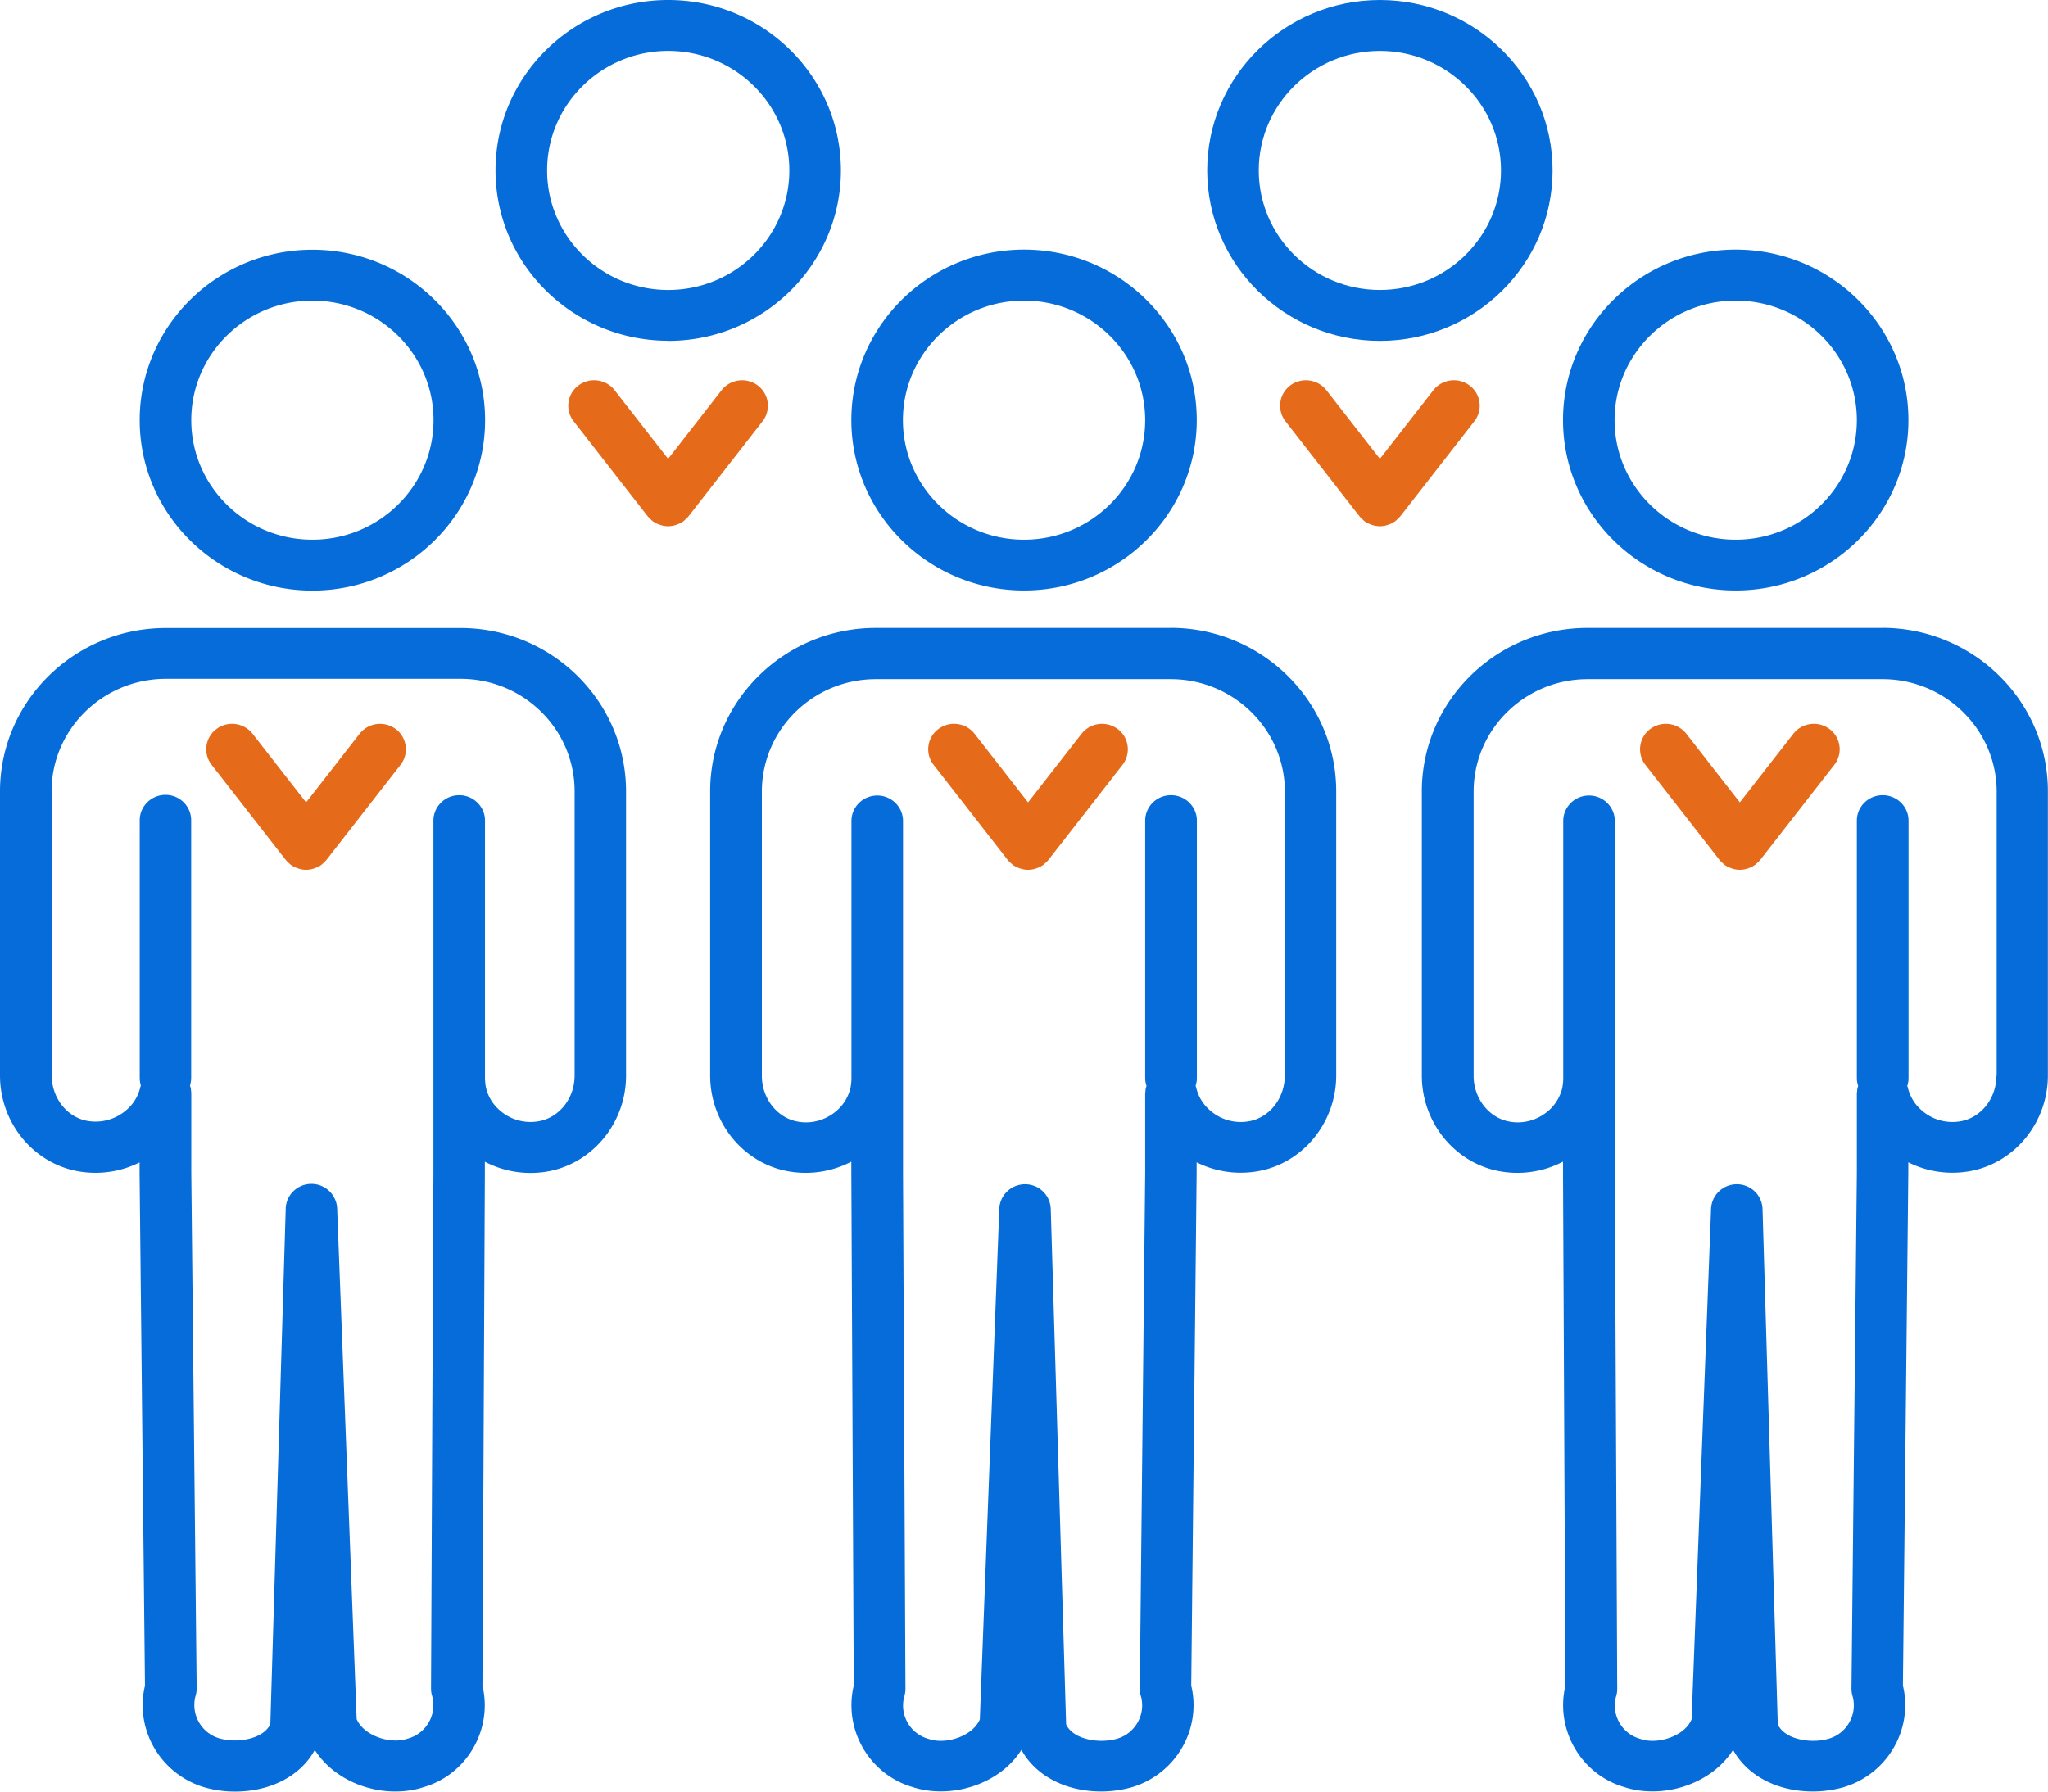 <svg xmlns="http://www.w3.org/2000/svg" width="104" height="91" fill="none"><g clip-path="url(#a)"><path fill="#066CD9" d="M88.142 29.992c-4.836 0-8.77-3.883-8.77-8.657 0-4.773 3.934-8.657 8.77-8.657s8.77 3.884 8.77 8.657c0 4.774-3.934 8.657-8.77 8.657m0-14.723c-3.393 0-6.151 2.723-6.151 6.072s2.758 6.072 6.151 6.072 6.151-2.723 6.151-6.072-2.758-6.072-6.151-6.072M95.603 31.894H80.612c-4.639 0-8.41 3.722-8.41 8.3v14.437c0 2.338 1.612 4.372 3.835 4.837a4.999 4.999 0 0 0 3.335-.465v.591l.122 26.023c-.535 2.246.81 4.544 3.032 5.165l.105.034c1.1.31 2.357.201 3.45-.299.821-.373 1.49-.947 1.927-1.637.716 1.304 2.229 2.114 4.062 2.114.5 0 1.001-.069 1.49-.2 2.264-.644 3.608-2.936 3.073-5.177l.273-26.034v-.546a5 5 0 0 0 3.253.425c2.223-.465 3.835-2.504 3.835-4.837V40.19c0-4.567-3.765-8.29-8.397-8.3zm5.778 22.737c0 1.126-.739 2.097-1.757 2.31a2.36 2.36 0 0 1-2.118-.615 2.15 2.15 0 0 1-.623-1.086c-.006-.029-.018-.052-.03-.08v-.006c.036-.12.065-.242.065-.374V41.683c0-.713-.588-1.293-1.315-1.293-.722 0-1.31.58-1.31 1.293V54.78c0 .127.03.253.064.368v.017c-.011.04-.023.075-.035.115-.011.052-.011.103-.017.155 0 .029-.012.058-.012.092v4.056l-.273 26.19q0 .187.052.367c.268.93-.28 1.913-1.216 2.177q-.377.105-.78.104c-.733 0-1.542-.259-1.798-.839l-.774-26.178a1.3 1.3 0 0 0-1.304-1.252c-.704 0-1.28.551-1.31 1.246l-.989 25.937c-.145.345-.47.65-.913.85-.524.241-1.135.299-1.583.172l-.11-.034a1.756 1.756 0 0 1-1.223-2.177q.053-.174.053-.356l-.123-26.184V41.7c0-.712-.587-1.293-1.309-1.293s-1.31.58-1.31 1.293v13.098c0 .126-.017.27-.046.453a2.23 2.23 0 0 1-.628 1.098c-.57.54-1.362.77-2.113.609-1.018-.213-1.763-1.19-1.763-2.31V40.212c0-3.154 2.595-5.716 5.79-5.716h14.985c3.19.006 5.785 2.574 5.785 5.716v14.436z"/><path fill="#E56A19" d="M56.763 37.034a1.325 1.325 0 0 0-1.839.235l-2.718 3.487-2.717-3.487a1.325 1.325 0 0 0-1.84-.236 1.28 1.28 0 0 0-.238 1.816l3.754 4.82s.017.011.023.023c.04.051.093.103.145.149.024.017.041.04.065.057l.011.012c.07.052.14.092.215.132.018.011.041.017.059.023.064.029.133.052.197.069q.037.008.064.017.132.027.262.029.132-.002.262-.029c.023 0 .047-.011.064-.017q.103-.025.198-.07c.018-.005.04-.016.058-.022q.112-.053.216-.132l.011-.012c.023-.017.041-.04.064-.057.053-.046.105-.092.146-.15.006-.005.017-.011.023-.023l3.754-4.82a1.286 1.286 0 0 0-.239-1.815M20.1 37.034a1.325 1.325 0 0 0-1.838.235l-2.718 3.487-2.718-3.487a1.325 1.325 0 0 0-1.839-.236 1.28 1.28 0 0 0-.239 1.816l3.754 4.82s.018.011.023.023c.041.051.093.103.146.149.023.017.04.04.064.057l.011.012c.07.052.14.092.216.132.017.011.04.017.058.023.064.029.134.052.198.069q.036.008.064.017.131.027.262.029.13-.002.262-.029c.023 0 .046-.011.064-.017q.103-.025.197-.07c.018-.005.041-.016.059-.022q.111-.053.215-.132l.012-.012c.023-.017.04-.04.064-.057.052-.046.104-.092.145-.15.006-.005.018-.011.023-.023l3.754-4.82a1.286 1.286 0 0 0-.239-1.815M83.795 37.034a1.325 1.325 0 0 1 1.839.235l2.717 3.487 2.718-3.487a1.325 1.325 0 0 1 1.839-.236 1.28 1.28 0 0 1 .239 1.816l-3.754 4.82s-.017.011-.023.023c-.041.051-.093.103-.146.149-.023.017-.04.04-.064.057l-.011.012a2 2 0 0 1-.216.132c-.017.011-.04.017-.058.023a1.4 1.4 0 0 1-.198.069q-.036.008-.064.017a1.4 1.4 0 0 1-.262.029q-.13-.002-.261-.029c-.024 0-.047-.011-.065-.017a1 1 0 0 1-.197-.07c-.018-.005-.041-.016-.059-.022a1.2 1.2 0 0 1-.215-.132l-.012-.012c-.023-.017-.04-.04-.064-.057-.052-.046-.104-.092-.145-.15-.006-.005-.017-.011-.023-.023l-3.754-4.82a1.286 1.286 0 0 1 .239-1.815"/><path fill="#066CD9" d="M52.003 29.992c-4.836 0-8.77-3.883-8.77-8.657 0-4.773 3.934-8.657 8.77-8.657s8.77 3.884 8.77 8.657c0 4.774-3.934 8.657-8.77 8.657m0-14.723c-3.393 0-6.151 2.723-6.151 6.072s2.758 6.072 6.15 6.072c3.394 0 6.152-2.723 6.152-6.072s-2.758-6.072-6.151-6.072M59.463 31.894h-14.99c-4.639 0-8.41 3.722-8.41 8.3v14.437c0 2.338 1.612 4.372 3.835 4.837a4.999 4.999 0 0 0 3.334-.465v.591l.123 26.023c-.535 2.246.809 4.544 3.032 5.165l.105.034c1.1.31 2.357.201 3.45-.299.821-.373 1.49-.947 1.927-1.637.716 1.304 2.229 2.114 4.062 2.114.5 0 1-.069 1.49-.2 2.264-.644 3.608-2.936 3.072-5.177l.274-26.034v-.546a5 5 0 0 0 3.253.425c2.223-.465 3.835-2.504 3.835-4.837V40.19c0-4.567-3.765-8.29-8.397-8.3zm5.78 22.737c0 1.126-.74 2.097-1.758 2.31a2.36 2.36 0 0 1-2.119-.615 2.15 2.15 0 0 1-.622-1.086c-.006-.029-.018-.052-.03-.08v-.006c.035-.12.065-.242.065-.374V41.683c0-.713-.588-1.293-1.316-1.293-.721 0-1.309.58-1.309 1.293V54.78c0 .127.03.253.064.368v.017l-.035.115c-.011.052-.012.103-.017.155 0 .029-.012.058-.012.092v4.056l-.274 26.19q0 .187.053.367c.268.93-.28 1.913-1.216 2.177q-.377.105-.78.104c-.733 0-1.542-.259-1.798-.839l-.78-26.178a1.3 1.3 0 0 0-1.304-1.252c-.704 0-1.28.551-1.31 1.246l-.988 25.937c-.146.345-.472.65-.914.85-.524.241-1.135.299-1.583.172l-.11-.034a1.756 1.756 0 0 1-1.223-2.177q.053-.174.053-.356l-.123-26.184V41.7c0-.712-.587-1.293-1.309-1.293s-1.31.58-1.31 1.293v13.098c0 .126-.017.27-.046.453a2.23 2.23 0 0 1-.628 1.098c-.57.54-1.362.77-2.113.609-1.018-.213-1.763-1.19-1.763-2.31V40.212c0-3.154 2.595-5.716 5.79-5.716h14.985c3.19.006 5.785 2.574 5.785 5.716v14.436zM7.094 21.341c0-4.774 3.934-8.657 8.77-8.657s8.77 3.883 8.77 8.657-3.934 8.657-8.77 8.657-8.77-3.883-8.77-8.657m2.619 0c0 3.35 2.758 6.072 6.151 6.072s6.151-2.723 6.151-6.072-2.758-6.072-6.151-6.072-6.151 2.723-6.151 6.072M0 40.195V54.63c0 2.338 1.612 4.372 3.835 4.837a5.01 5.01 0 0 0 3.253-.425v.546l.274 26.034c-.536 2.24.809 4.532 3.072 5.176q.741.2 1.49.201c1.833 0 3.352-.81 4.062-2.114.437.69 1.106 1.258 1.926 1.637 1.094.5 2.351.61 3.451.299l.105-.035c2.223-.62 3.567-2.918 3.032-5.164l.122-26.023v-.592a5 5 0 0 0 3.335.466c2.223-.471 3.835-2.505 3.835-4.837V40.2c0-4.579-3.771-8.301-8.41-8.301H8.399C3.765 31.91 0 35.634 0 40.2zm2.619 0c0-3.142 2.595-5.705 5.784-5.716H23.39c3.194 0 5.79 2.562 5.79 5.716V54.63c0 1.126-.74 2.097-1.763 2.31a2.36 2.36 0 0 1-2.113-.61 2.16 2.16 0 0 1-.628-1.097 3 3 0 0 1-.047-.454V41.683c0-.713-.588-1.293-1.31-1.293-.72 0-1.309.58-1.309 1.293v17.906l-.122 26.183q0 .183.052.357a1.76 1.76 0 0 1-1.222 2.177l-.11.034c-.448.127-1.06.07-1.583-.172-.442-.201-.768-.506-.914-.85l-.99-25.937a1.306 1.306 0 0 0-1.309-1.247c-.704 0-1.28.557-1.303 1.253l-.78 26.178c-.256.58-1.07.838-1.798.838q-.404 0-.78-.103a1.766 1.766 0 0 1-1.216-2.177q.052-.18.052-.368l-.273-26.19V55.51q-.001-.041-.012-.092a.7.7 0 0 0-.017-.155c-.006-.04-.024-.075-.035-.115v-.017a1.3 1.3 0 0 0 .058-.368V41.666c0-.713-.582-1.293-1.304-1.293-.721 0-1.309.58-1.309 1.293v13.097c0 .132.023.253.058.373v.006c-.006.029-.023.052-.029.08a2.14 2.14 0 0 1-.623 1.086c-.57.54-1.361.77-2.118.615-1.018-.212-1.757-1.183-1.757-2.31V40.179zM33.933 17.308c-4.836 0-8.77-3.883-8.77-8.657 0-4.773 3.934-8.651 8.77-8.651s8.77 3.883 8.77 8.657-3.934 8.657-8.77 8.657zm0-14.723c-3.392 0-6.15 2.723-6.15 6.072s2.758 6.072 6.15 6.072 6.151-2.723 6.151-6.072-2.758-6.072-6.15-6.072"/><path fill="#E56A19" d="M38.484 19.583a1.325 1.325 0 0 0-1.839.236l-2.717 3.487-2.718-3.487a1.325 1.325 0 0 0-1.84-.236 1.28 1.28 0 0 0-.238 1.816l3.754 4.82s.017.01.023.022c.04.052.093.104.146.15.023.017.04.04.064.057l.011.012c.07.051.14.091.216.132.017.011.04.017.058.023.064.028.134.051.198.069q.036.008.064.017.13.027.262.029.13-.002.261-.03c.024 0 .047-.01.064-.016q.104-.026.198-.07c.018-.005.041-.017.059-.022q.111-.053.215-.132l.011-.012c.024-.017.041-.04.065-.057.052-.046.104-.092.145-.15.006-.005.017-.011.023-.023l3.754-4.82a1.286 1.286 0 0 0-.239-1.815"/><path fill="#066CD9" d="M61.303 8.657c0-4.774 3.934-8.657 8.77-8.657s8.77 3.883 8.77 8.657-3.935 8.657-8.77 8.657c-4.836 0-8.77-3.883-8.77-8.657m2.618 0c0 3.35 2.759 6.072 6.152 6.072 3.392 0 6.15-2.723 6.15-6.072s-2.758-6.072-6.15-6.072-6.152 2.723-6.152 6.072"/><path fill="#E56A19" d="M65.516 19.583a1.325 1.325 0 0 1 1.839.236l2.718 3.487 2.717-3.487a1.325 1.325 0 0 1 1.84-.236 1.28 1.28 0 0 1 .238 1.816l-3.754 4.82s-.017.01-.023.022c-.04.052-.093.104-.146.15-.023.017-.04.04-.064.057l-.011.012a2 2 0 0 1-.216.132c-.017.011-.04.017-.058.023a1.4 1.4 0 0 1-.198.069q-.036.008-.064.017a1.4 1.4 0 0 1-.261.029q-.132-.002-.262-.03c-.024 0-.047-.01-.064-.016a1 1 0 0 1-.198-.07c-.018-.005-.041-.017-.058-.022a1.2 1.2 0 0 1-.216-.132l-.011-.012c-.024-.017-.041-.04-.064-.057-.053-.046-.105-.092-.146-.15-.006-.005-.017-.011-.023-.023l-3.754-4.82a1.286 1.286 0 0 1 .239-1.815"/></g><defs><clipPath id="a"><path fill="#fff" d="M0 0h104v91H0z"/></clipPath></defs></svg>